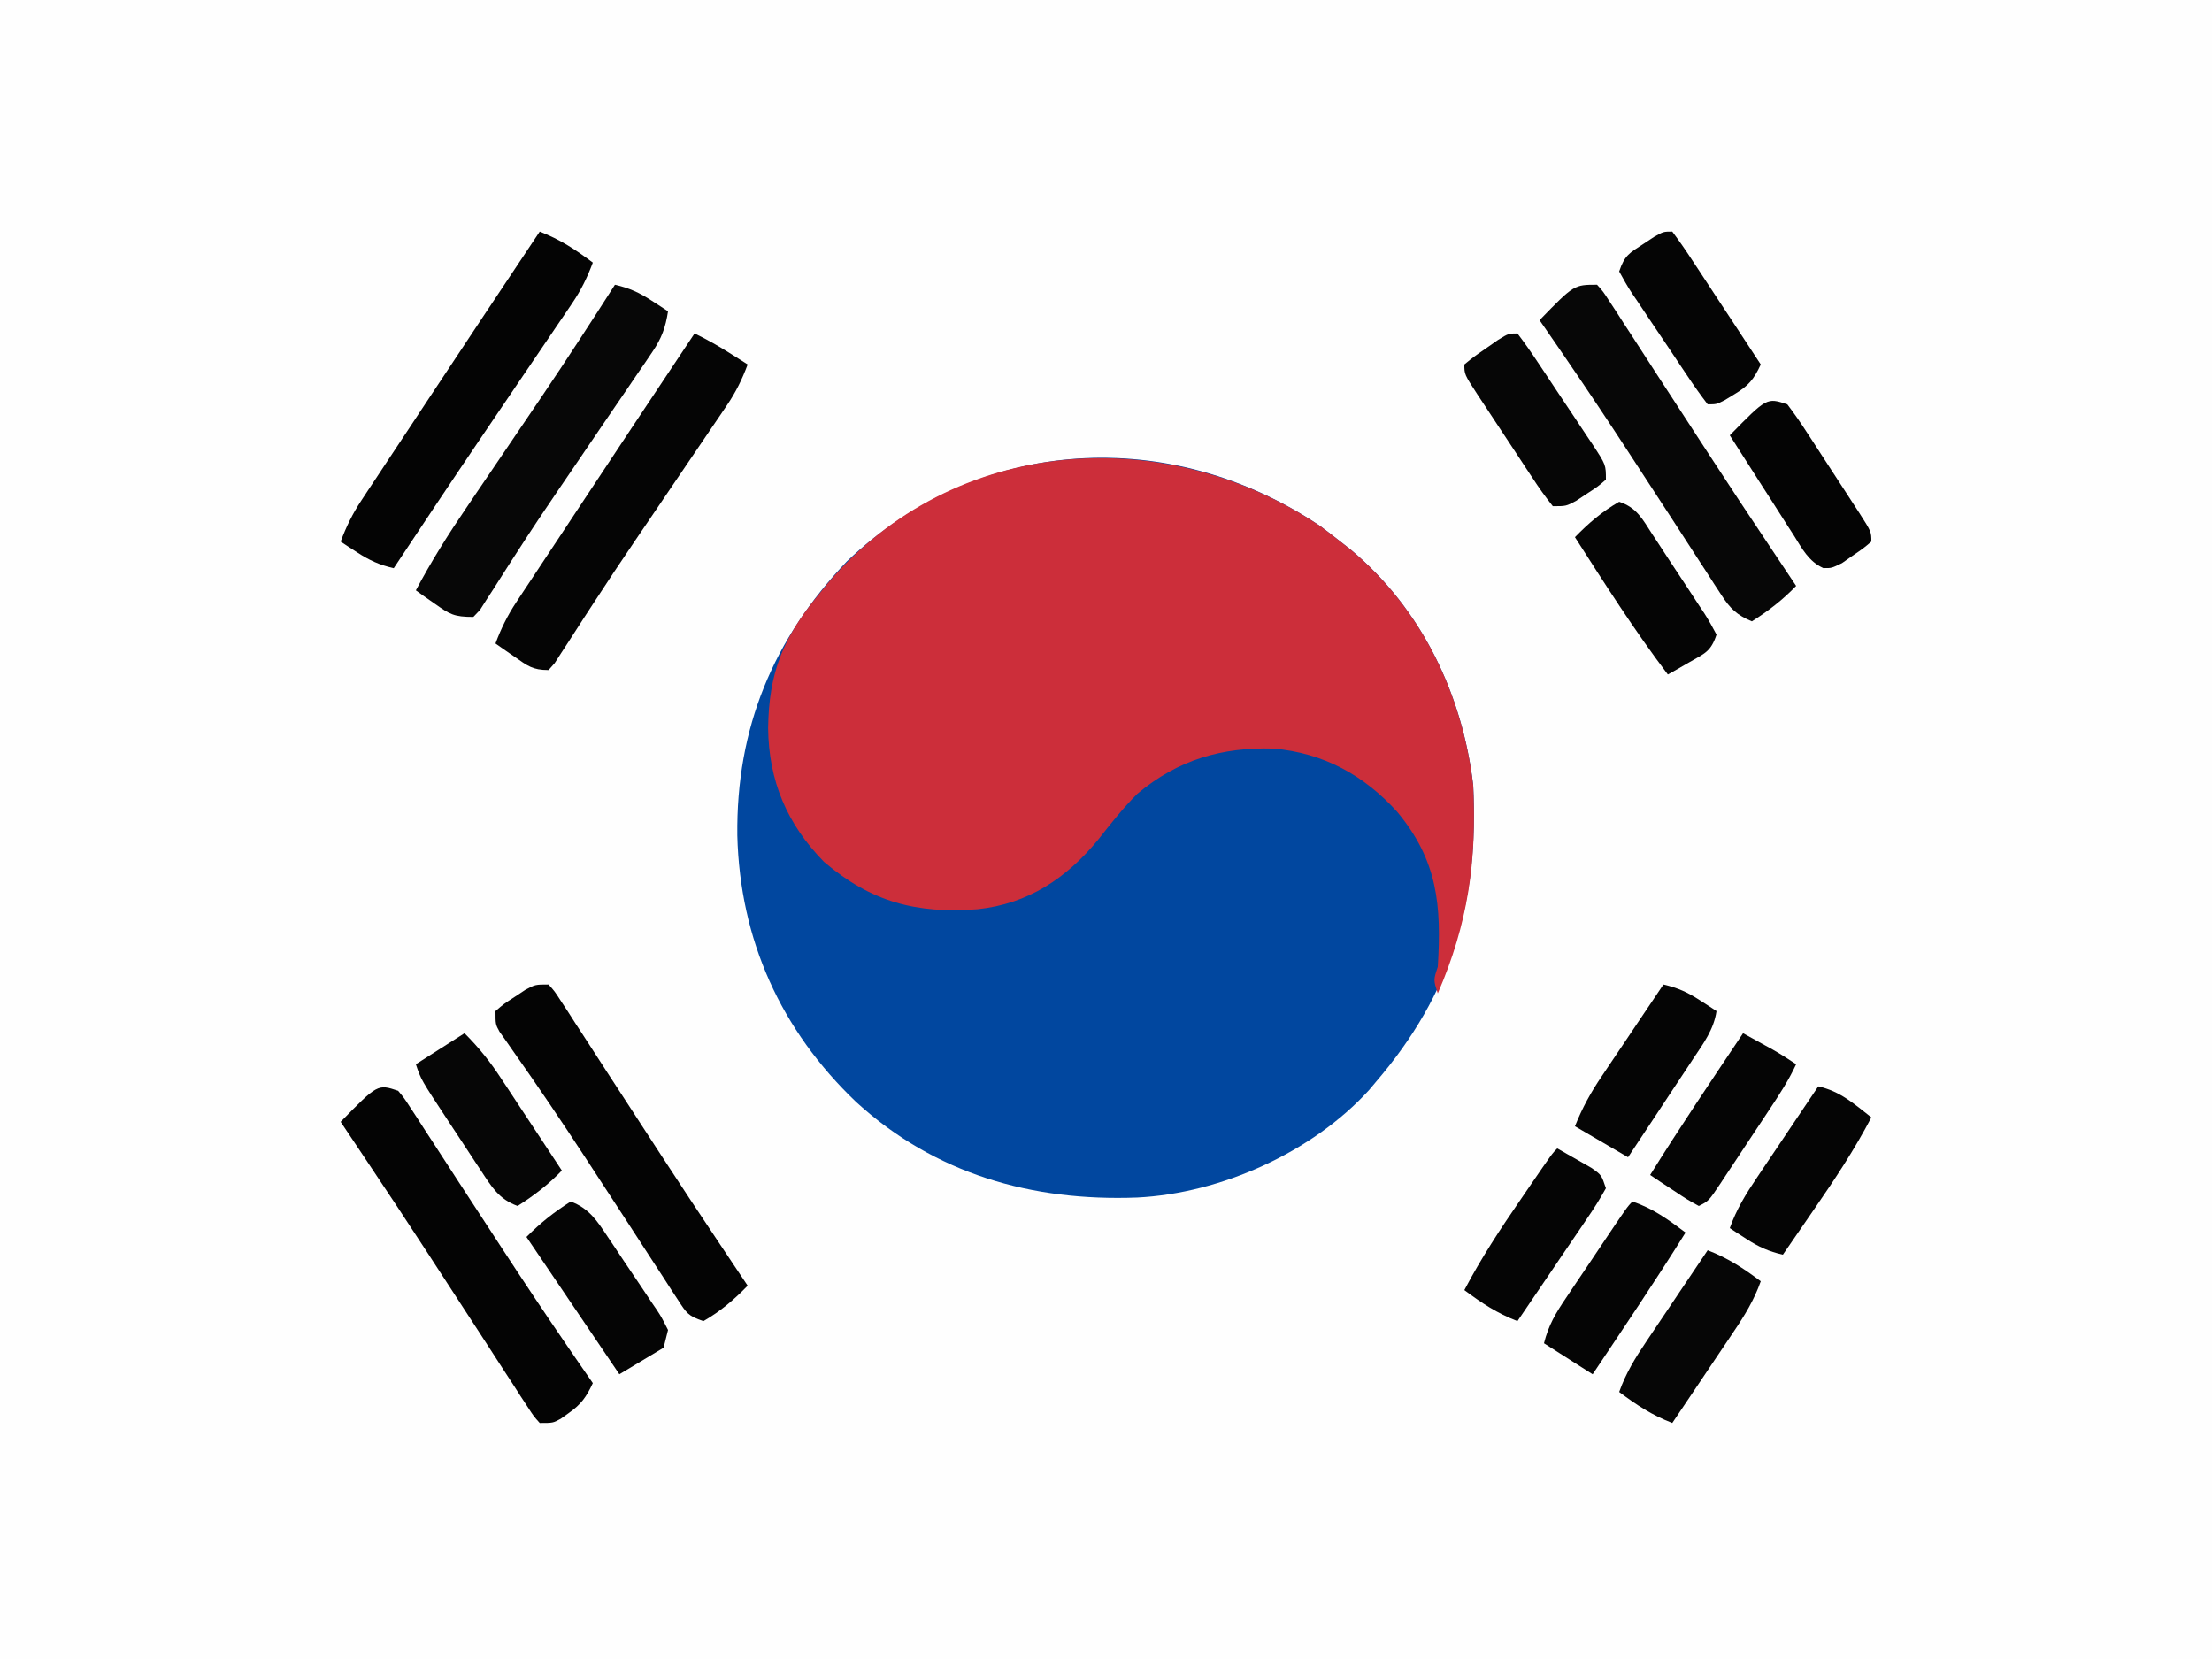<svg width="640" height="480" viewBox="0 0 640 480" fill="none" xmlns="http://www.w3.org/2000/svg">
<rect width="640" height="480" fill="#FEFEFE"/>
<g clip-path="url(#clip0_2001_48)">
<path d="M0 26C211.2 26 422.4 26 640 26C640 167.24 640 308.48 640 454C428.8 454 217.6 454 0 454C0 312.76 0 171.52 0 26Z" fill="#FEFEFE"/>
<path d="M382 152.222C383.968 153.688 385.916 155.183 387.84 156.707C388.807 157.465 389.774 158.223 390.77 159.004C411.32 176.148 423.136 200.907 426.24 227.186C427.895 260.713 420.144 287.33 398.08 313.042C397.43 313.817 396.78 314.591 396.11 315.39C379.647 333.435 353.235 345.286 329.026 346.483C298.541 347.636 270.589 339.7 247.76 318.888C225.874 298.039 214.086 271.886 213.326 241.729C212.974 210.692 223.649 184.89 244.995 162.443C283.561 125.774 338.825 123.162 382 152.222Z" fill="#01479F"/>
<path d="M382 152.222C383.969 153.688 385.916 155.183 387.84 156.707C388.807 157.465 389.774 158.223 390.77 159.004C411.32 176.148 423.136 200.907 426.24 227.186C427.325 249.159 424.742 267.269 416 287.413C414.72 283.569 414.72 283.569 416 279.725C417.088 261.99 416.002 249.012 404.275 234.914C394.658 224.285 382.938 217.859 368.52 216.584C353.448 216.134 340.772 219.858 329.105 229.638C324.906 233.788 321.329 238.388 317.67 243.013C308.469 254.206 297.428 261.503 282.88 263.066C265.166 264.435 252.028 260.994 238.41 249.356C227.64 238.368 222.422 225.903 222.24 210.687C222.451 194.582 226.573 184.456 236.8 172.084C237.703 170.97 238.605 169.857 239.535 168.71C275.875 125.994 337.026 121.951 382 152.222Z" fill="#CC2E3A"/>
<path d="M462.08 82.383C463.813 84.317 463.813 84.317 465.598 87.071C466.276 88.102 466.953 89.132 467.651 90.194C468.742 91.898 468.742 91.898 469.855 93.636C471.001 95.391 471.001 95.391 472.171 97.181C474.659 100.997 477.13 104.825 479.6 108.653C481.289 111.249 482.979 113.844 484.671 116.438C488.002 121.547 491.327 126.66 494.649 131.776C500.287 140.451 506.008 149.068 511.76 157.668C512.592 158.914 513.424 160.16 514.281 161.444C516.079 164.138 517.878 166.83 519.68 169.521C515.725 173.618 511.69 176.708 506.88 179.772C502.555 177.976 500.61 176.102 498.076 172.19C497.394 171.152 496.713 170.113 496.011 169.043C495.286 167.912 494.562 166.782 493.815 165.617C493.049 164.443 492.283 163.27 491.494 162.061C489.012 158.254 486.546 154.437 484.08 150.62C481.555 146.741 479.027 142.865 476.497 138.99C474.837 136.446 473.178 133.9 471.521 131.354C465.36 121.897 459.104 112.514 452.72 103.207C451.563 101.52 451.563 101.52 450.383 99.799C448.74 97.408 447.091 95.021 445.44 92.635C455.4 82.383 455.4 82.383 462.08 82.383Z" fill="#070707"/>
<path d="M177.92 82.383C182.025 83.32 184.936 84.642 188.48 86.948C189.384 87.531 190.288 88.115 191.22 88.715C191.9 89.163 192.579 89.611 193.28 90.072C192.566 94.769 191.402 97.922 188.731 101.838C188.046 102.853 187.361 103.869 186.655 104.916C185.906 106.004 185.157 107.091 184.385 108.212C183.605 109.362 182.826 110.513 182.022 111.698C179.518 115.388 176.999 119.068 174.48 122.748C172.033 126.342 169.59 129.938 167.147 133.534C165.519 135.927 163.888 138.317 162.254 140.705C158.032 146.881 153.883 153.092 149.837 159.385C149.026 160.636 148.216 161.886 147.381 163.175C145.834 165.57 144.301 167.975 142.785 170.389C142.094 171.455 141.403 172.52 140.691 173.618C140.092 174.562 139.492 175.506 138.875 176.478C137.927 177.475 137.927 177.475 136.96 178.491C131.351 178.491 130.17 177.764 125.76 174.647C124.737 173.933 123.714 173.219 122.66 172.484C121.888 171.929 121.115 171.374 120.32 170.802C124.747 162.48 129.662 154.639 134.97 146.856C135.751 145.7 136.533 144.545 137.338 143.355C139.821 139.687 142.31 136.023 144.8 132.359C148.06 127.556 151.316 122.751 154.57 117.943C155.357 116.781 156.144 115.618 156.955 114.42C164.098 103.84 171.048 93.141 177.92 82.383Z" fill="#070707"/>
<path d="M200.96 96.479C204.632 98.251 208.077 100.223 211.52 102.406C212.424 102.977 213.328 103.549 214.26 104.138C214.94 104.57 215.619 105.003 216.32 105.449C214.722 109.747 212.919 113.425 210.346 117.215C209.661 118.231 208.976 119.246 208.27 120.293C207.527 121.381 206.785 122.469 206.02 123.589C205.242 124.74 204.464 125.89 203.663 127.075C201.168 130.762 198.664 134.444 196.16 138.126C193.723 141.72 191.287 145.316 188.853 148.912C187.232 151.303 185.609 153.694 183.983 156.082C179.779 162.27 175.629 168.486 171.557 174.762C170.741 176.013 169.925 177.264 169.084 178.552C167.524 180.95 165.974 183.354 164.436 185.767C163.741 186.832 163.045 187.898 162.329 188.995C161.722 189.939 161.116 190.883 160.491 191.856C159.614 192.852 159.614 192.852 158.72 193.868C154.071 193.868 152.644 192.645 148.88 190.024C147.845 189.31 146.811 188.597 145.745 187.862C144.958 187.307 144.171 186.751 143.36 186.18C144.976 181.84 146.821 178.093 149.374 174.235C150.068 173.181 150.761 172.128 151.475 171.042C152.226 169.914 152.977 168.786 153.75 167.624C154.534 166.436 155.318 165.248 156.125 164.025C158.638 160.22 161.159 156.421 163.68 152.622C165.327 150.13 166.974 147.638 168.62 145.146C178.049 130.88 187.519 116.641 197.006 102.413C198.325 100.436 199.642 98.457 200.96 96.479Z" fill="#050505"/>
<path d="M115.2 315.605C116.942 317.71 116.942 317.71 118.739 320.479C119.42 321.517 120.102 322.556 120.804 323.626C121.535 324.763 122.267 325.901 123.02 327.073C123.788 328.248 124.555 329.423 125.346 330.634C127.84 334.455 130.32 338.285 132.8 342.115C135.333 346.002 137.871 349.886 140.408 353.77C142.075 356.322 143.741 358.874 145.406 361.427C151.583 370.891 157.849 380.287 164.24 389.608C165.011 390.732 165.782 391.857 166.576 393.015C168.22 395.406 169.869 397.793 171.52 400.18C169.658 404.137 168.171 406.311 164.56 408.829C163.796 409.378 163.032 409.926 162.245 410.491C160 411.713 160 411.713 156.16 411.713C154.427 409.779 154.427 409.779 152.642 407.025C151.964 405.994 151.287 404.964 150.589 403.902C149.862 402.766 149.134 401.63 148.385 400.46C147.621 399.29 146.857 398.12 146.069 396.915C143.581 393.099 141.11 389.271 138.64 385.443C136.951 382.847 135.261 380.252 133.569 377.658C130.238 372.549 126.913 367.436 123.591 362.32C117.953 353.645 112.232 345.027 106.48 336.428C105.648 335.182 104.816 333.936 103.959 332.651C102.161 329.958 100.362 327.266 98.56 324.575C109.279 313.629 109.279 313.629 115.2 315.605Z" fill="#040404"/>
<path d="M158.72 284.85C160.453 286.784 160.453 286.784 162.238 289.538C162.916 290.569 163.593 291.599 164.291 292.661C165.382 294.365 165.382 294.365 166.495 296.103C167.641 297.858 167.641 297.858 168.811 299.648C171.299 303.464 173.769 307.292 176.24 311.12C177.929 313.716 179.619 316.311 181.311 318.905C184.642 324.014 187.967 329.127 191.289 334.243C196.927 342.918 202.648 351.536 208.4 360.135C209.232 361.381 210.064 362.627 210.921 363.911C212.719 366.605 214.518 369.297 216.32 371.988C212.341 376.074 208.491 379.381 203.52 382.24C199.077 380.757 198.612 379.891 196.141 376.084C195.46 375.046 194.778 374.007 194.076 372.937C193.345 371.799 192.613 370.662 191.86 369.49C191.092 368.315 190.325 367.14 189.534 365.93C187.04 362.109 184.56 358.279 182.08 354.448C178.712 349.276 175.339 344.109 171.965 338.941C171.143 337.68 170.321 336.418 169.474 335.119C162.595 324.581 155.56 314.166 148.304 303.886C147.628 302.915 146.951 301.944 146.255 300.943C145.687 300.141 145.119 299.339 144.533 298.513C143.36 296.383 143.36 296.383 143.36 292.539C145.745 290.482 145.745 290.482 148.88 288.454C149.905 287.775 150.929 287.097 151.985 286.397C154.88 284.85 154.88 284.85 158.72 284.85Z" fill="#040404"/>
<path d="M156.16 67.006C162.103 69.31 166.419 72.171 171.52 75.976C169.922 80.273 168.119 83.952 165.546 87.742C164.861 88.758 164.176 89.773 163.47 90.82C162.728 91.908 161.985 92.996 161.22 94.116C160.442 95.266 159.664 96.417 158.863 97.602C156.368 101.289 153.864 104.971 151.36 108.653C148.923 112.247 146.487 115.843 144.052 119.439C142.433 121.829 140.813 124.219 139.192 126.609C130.692 139.154 122.297 151.768 113.92 164.395C109.815 163.458 106.904 162.136 103.36 159.83C102.456 159.247 101.552 158.664 100.62 158.063C99.6 157.392 99.6 157.392 98.56 156.707C100.168 152.392 101.995 148.659 104.534 144.823C105.219 143.782 105.904 142.74 106.61 141.667C107.353 140.551 108.095 139.436 108.86 138.286C109.638 137.107 110.416 135.929 111.217 134.714C113.713 130.936 116.216 127.162 118.72 123.389C120.346 120.93 121.971 118.471 123.595 116.011C134.409 99.648 145.28 83.324 156.16 67.006Z" fill="#040404"/>
<path d="M134.4 298.946C138.625 303.176 141.832 307.204 145.06 312.141C145.564 312.902 146.068 313.662 146.588 314.446C148.184 316.858 149.772 319.274 151.36 321.692C152.446 323.335 153.533 324.979 154.62 326.622C157.273 330.634 159.918 334.651 162.56 338.671C158.605 342.768 154.569 345.858 149.76 348.922C144.326 346.958 142.257 343.399 139.145 338.676C138.644 337.92 138.143 337.165 137.626 336.387C136.572 334.793 135.523 333.196 134.48 331.595C132.883 329.145 131.27 326.708 129.652 324.272C121.803 312.37 121.803 312.37 120.32 307.916C124.966 304.956 129.613 301.996 134.4 298.946Z" fill="#060606"/>
<path d="M439.04 96.479C441.108 99.195 443.013 101.908 444.89 104.753C445.455 105.597 446.019 106.442 446.601 107.311C447.795 109.102 448.985 110.896 450.171 112.693C451.989 115.444 453.826 118.182 455.665 120.919C456.821 122.658 457.976 124.397 459.13 126.137C459.682 126.958 460.234 127.779 460.803 128.625C464.64 134.48 464.64 134.48 464.64 138.766C462.255 140.824 462.255 140.824 459.12 142.851C458.096 143.53 457.071 144.209 456.015 144.908C453.12 146.455 453.12 146.455 449.28 146.455C447.1 143.726 445.199 141.056 443.305 138.136C442.742 137.289 442.18 136.441 441.6 135.568C440.411 133.774 439.229 131.974 438.053 130.171C436.248 127.405 434.422 124.653 432.593 121.903C431.442 120.16 430.293 118.416 429.145 116.672C428.597 115.844 428.049 115.016 427.485 114.164C423.68 108.31 423.68 108.31 423.68 105.449C426.39 103.237 426.39 103.237 429.92 100.804C431.078 99.995 432.237 99.185 433.43 98.351C436.48 96.479 436.48 96.479 439.04 96.479Z" fill="#060606"/>
<path d="M494.08 361.737C500.023 364.041 504.339 366.902 509.44 370.707C507.54 376.092 504.774 380.612 501.59 385.308C501.082 386.067 500.574 386.826 500.051 387.608C498.44 390.013 496.82 392.414 495.2 394.814C494.101 396.451 493.003 398.089 491.905 399.727C489.223 403.726 486.533 407.721 483.84 411.713C477.897 409.408 473.581 406.547 468.48 402.743C470.38 397.357 473.146 392.837 476.33 388.141C476.838 387.382 477.346 386.623 477.869 385.841C479.48 383.436 481.1 381.036 482.72 378.635C483.819 376.998 484.917 375.36 486.015 373.722C488.697 369.723 491.387 365.728 494.08 361.737Z" fill="#060606"/>
<path d="M483.84 67.006C485.907 69.768 487.812 72.528 489.69 75.415C490.255 76.269 490.819 77.122 491.401 78.001C493.209 80.738 495.005 83.483 496.8 86.228C498.021 88.08 499.242 89.932 500.465 91.784C503.466 96.333 506.456 100.889 509.44 105.449C507.446 109.762 505.872 111.647 501.76 114.099C500.862 114.647 499.965 115.196 499.04 115.761C496.64 116.982 496.64 116.982 494.08 116.982C491.996 114.266 490.077 111.554 488.185 108.708C487.617 107.864 487.05 107.019 486.465 106.15C485.265 104.359 484.07 102.565 482.879 100.769C481.05 98.015 479.197 95.278 477.342 92.542C476.182 90.804 475.023 89.064 473.865 87.324C473.306 86.503 472.748 85.682 472.172 84.836C470.838 82.801 469.646 80.675 468.48 78.539C470.026 73.896 471.42 73.218 475.44 70.61C476.468 69.931 477.496 69.252 478.555 68.553C481.28 67.006 481.28 67.006 483.84 67.006Z" fill="#050505"/>
<path d="M472.32 347.641C478.299 349.636 482.672 352.875 487.68 356.611C479.043 370.491 469.886 384.03 460.8 397.617C456.154 394.657 451.507 391.697 446.72 388.647C448.032 383.393 450.141 379.883 453.12 375.497C453.88 374.36 453.88 374.36 454.655 373.201C456.27 370.79 457.895 368.386 459.52 365.981C460.614 364.349 461.708 362.716 462.8 361.083C470.789 349.174 470.789 349.174 472.32 347.641Z" fill="#050505"/>
<path d="M450.56 332.263C452.675 333.451 454.78 334.655 456.88 335.868C458.053 336.537 459.226 337.206 460.435 337.895C463.36 339.952 463.36 339.952 464.64 343.796C462.925 346.881 461.162 349.688 459.165 352.581C458.31 353.853 458.31 353.853 457.438 355.151C455.611 357.862 453.766 360.56 451.92 363.258C450.68 365.092 449.441 366.927 448.203 368.762C445.162 373.264 442.106 377.755 439.04 382.24C433.097 379.935 428.781 377.074 423.68 373.269C428.504 364.071 434.11 355.544 440 347C441.314 345.077 441.314 345.077 442.655 343.116C449.072 333.754 449.072 333.754 450.56 332.263Z" fill="#050505"/>
<path d="M504.32 298.946C506.161 299.959 508.001 300.973 509.84 301.99C510.865 302.554 511.889 303.119 512.945 303.701C515.245 305.014 517.477 306.446 519.68 307.916C517.519 312.58 514.757 316.797 511.92 321.066C511.418 321.824 510.917 322.581 510.4 323.362C509.343 324.956 508.284 326.549 507.224 328.14C505.599 330.583 503.984 333.031 502.37 335.48C501.341 337.029 500.311 338.578 499.28 340.127C498.797 340.861 498.314 341.596 497.817 342.352C494.373 347.494 494.373 347.494 491.52 348.922C488.19 347.085 488.19 347.085 484.32 344.517C483.036 343.673 481.753 342.829 480.43 341.959C479.443 341.297 478.457 340.635 477.44 339.952C486.077 326.072 495.232 312.532 504.32 298.946Z" fill="#050505"/>
<path d="M481.28 284.85C485.386 285.788 488.297 287.109 491.84 289.415C492.744 289.999 493.649 290.582 494.58 291.182C495.6 291.854 495.6 291.854 496.64 292.539C495.849 297.884 492.848 301.904 489.915 306.294C489.377 307.112 488.839 307.93 488.285 308.772C486.57 311.374 484.845 313.97 483.12 316.566C481.954 318.332 480.788 320.099 479.623 321.867C476.769 326.192 473.907 330.511 471.04 334.826C465.971 331.866 460.903 328.906 455.68 325.856C457.853 320.417 460.288 316.036 463.53 311.255C464.038 310.496 464.546 309.737 465.069 308.955C466.68 306.549 468.3 304.149 469.92 301.749C471.019 300.112 472.117 298.474 473.215 296.836C475.897 292.837 478.587 288.842 481.28 284.85Z" fill="#050505"/>
<path d="M165.12 347.641C170.427 349.571 172.825 353.311 175.825 357.842C176.332 358.594 176.839 359.347 177.362 360.121C178.427 361.71 179.487 363.302 180.54 364.898C182.157 367.339 183.803 369.759 185.452 372.178C186.485 373.725 187.516 375.274 188.545 376.823C189.039 377.546 189.534 378.268 190.043 379.012C191.391 381.085 191.391 381.085 193.28 384.802C192.857 386.494 192.435 388.185 192 389.928C187.776 392.465 183.552 395.003 179.2 397.617C170.329 384.508 161.459 371.399 152.32 357.892C156.509 353.698 160.187 350.784 165.12 347.641Z" fill="#050505"/>
<path d="M526.08 314.323C532.413 315.723 536.413 319.352 541.44 323.293C536.603 332.529 530.96 341.073 525.04 349.643C524.153 350.936 523.266 352.228 522.352 353.56C520.186 356.716 518.015 359.868 515.84 363.018C511.735 362.081 508.824 360.759 505.28 358.453C504.376 357.87 503.472 357.287 502.54 356.686C501.52 356.014 501.52 356.014 500.48 355.329C502.38 349.944 505.146 345.424 508.33 340.728C508.838 339.969 509.346 339.21 509.869 338.428C511.48 336.022 513.1 333.622 514.72 331.222C515.819 329.585 516.917 327.947 518.015 326.309C520.697 322.31 523.387 318.315 526.08 314.323Z" fill="#050505"/>
<path d="M468.48 145.174C473.621 146.889 475.23 150.22 478.06 154.574C478.598 155.388 479.135 156.202 479.689 157.041C480.821 158.763 481.949 160.489 483.071 162.218C484.795 164.868 486.544 167.5 488.295 170.132C489.392 171.806 490.487 173.481 491.58 175.157C492.107 175.946 492.633 176.735 493.176 177.548C494.434 179.508 495.55 181.558 496.64 183.617C495.01 188.513 493.278 189.038 488.88 191.546C487.704 192.225 486.527 192.903 485.315 193.603C484.406 194.113 483.497 194.624 482.56 195.15C472.882 182.387 464.321 168.902 455.68 155.425C459.659 151.339 463.509 148.032 468.48 145.174Z" fill="#050505"/>
<path d="M517.12 116.982C519.157 119.666 521 122.318 522.815 125.146C523.617 126.372 523.617 126.372 524.434 127.622C525.561 129.35 526.683 131.081 527.8 132.815C529.515 135.475 531.247 138.124 532.982 140.771C534.074 142.45 535.165 144.129 536.255 145.809C536.775 146.605 537.295 147.401 537.831 148.22C541.44 153.847 541.44 153.847 541.44 156.707C539.1 158.684 539.1 158.684 536 160.791C534.485 161.849 534.485 161.849 532.94 162.929C529.92 164.395 529.92 164.395 527.535 164.362C523.266 162.414 521.395 158.711 518.98 154.86C518.447 154.036 517.915 153.213 517.366 152.365C515.67 149.737 513.995 147.095 512.32 144.453C511.173 142.667 510.025 140.883 508.875 139.099C506.061 134.727 503.266 130.343 500.48 125.952C511.199 115.006 511.199 115.006 517.12 116.982Z" fill="#040404"/>
</g>
<defs>
<clipPath id="clip0_2001_48">
<rect width="640" height="428" fill="white" transform="translate(0 26)"/>
</clipPath>
</defs>
</svg>
